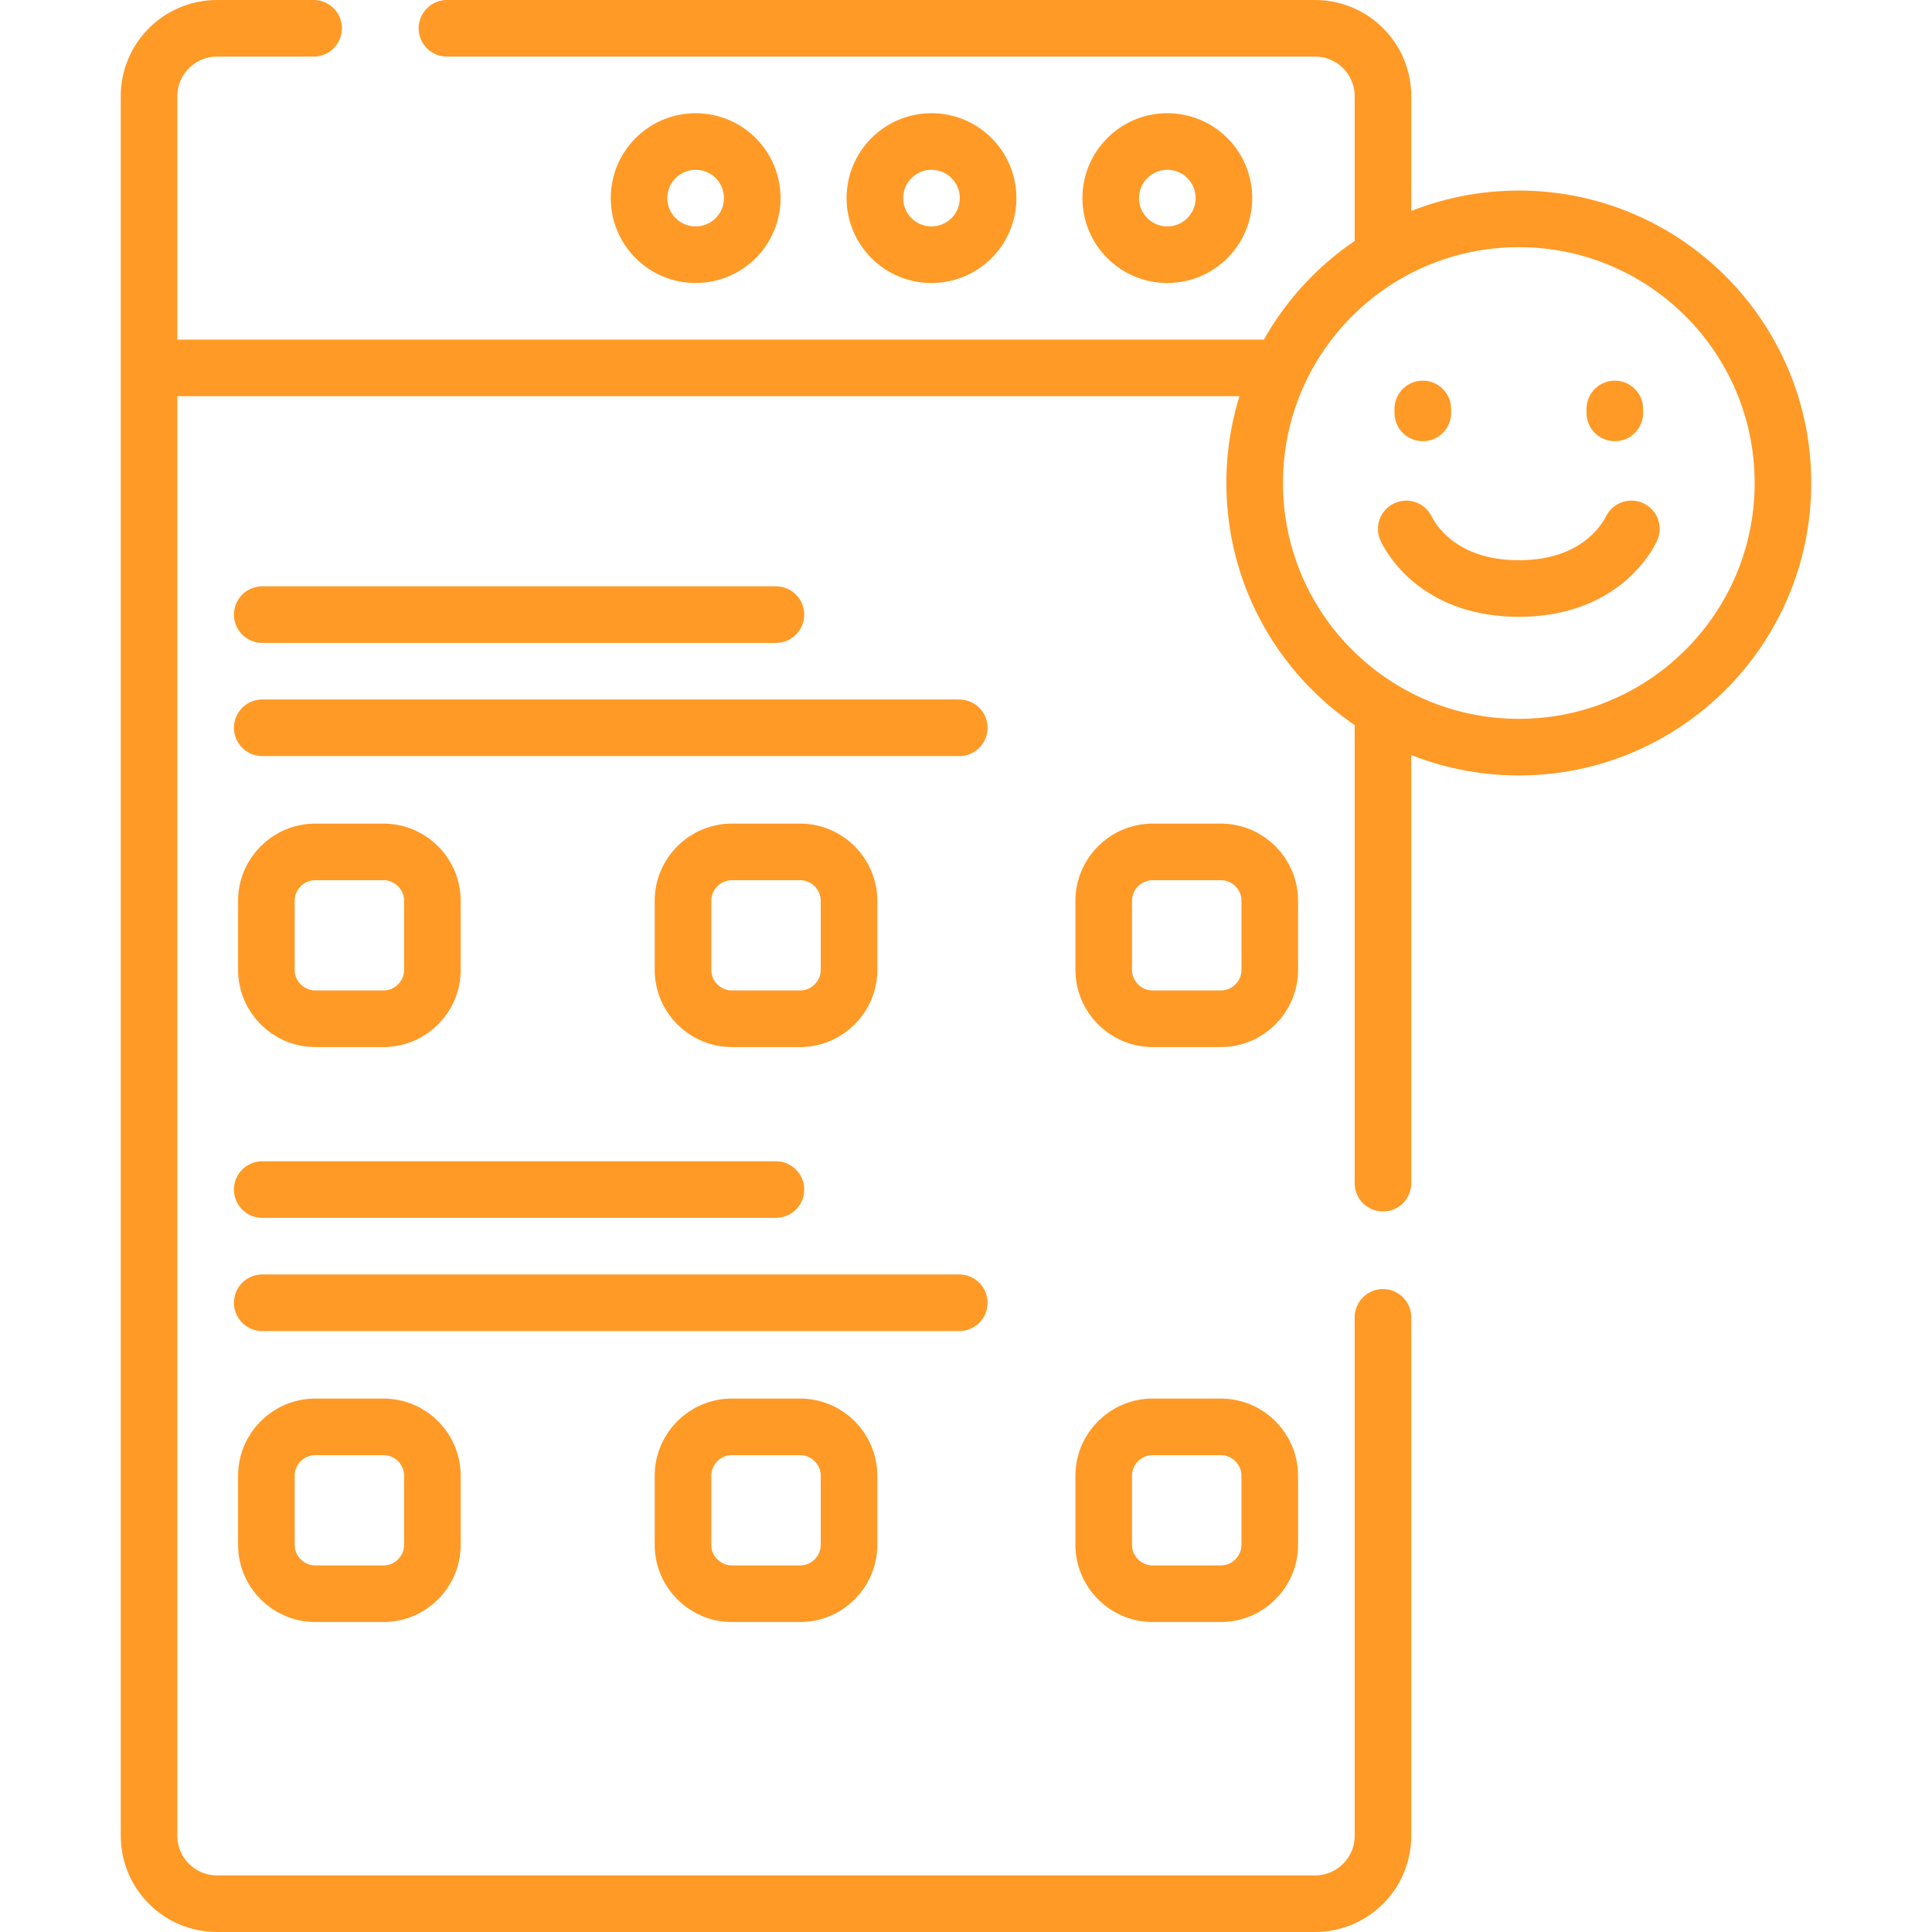 <svg xmlns="http://www.w3.org/2000/svg" xmlns:xlink="http://www.w3.org/1999/xlink" width="512" height="512" x="0" y="0" viewBox="0 0 512 512" style="enable-background:new 0 0 512 512" xml:space="preserve" class=""><g><path d="M337.667 97.5H42M118.444 7.5H348.5c9.941 0 18 8.059 18 18V65M366.5 349.111V486.5c0 9.941-8.059 18-18 18h-291c-9.941 0-18-8.059-18-18v-461c0-9.941 8.059-18 18-18h25.611M366.5 191.333v122.223" style="stroke-width:15;stroke-linecap:round;stroke-linejoin:round;stroke-miterlimit:10;" fill="none" stroke="#ff9a26" stroke-width="15" stroke-linecap="round" stroke-linejoin="round" stroke-miterlimit="10" data-original="#000000" opacity="1"></path><circle cx="184.356" cy="52.5" r="15" style="stroke-width:15;stroke-linecap:round;stroke-linejoin:round;stroke-miterlimit:10;" fill="none" stroke="#ff9a26" stroke-width="15" stroke-linecap="round" stroke-linejoin="round" stroke-miterlimit="10" data-original="#000000" opacity="1"></circle><circle cx="246.856" cy="52.5" r="15" style="stroke-width:15;stroke-linecap:round;stroke-linejoin:round;stroke-miterlimit:10;" fill="none" stroke="#ff9a26" stroke-width="15" stroke-linecap="round" stroke-linejoin="round" stroke-miterlimit="10" data-original="#000000" opacity="1"></circle><circle cx="309.356" cy="52.5" r="15" style="stroke-width:15;stroke-linecap:round;stroke-linejoin:round;stroke-miterlimit:10;" fill="none" stroke="#ff9a26" stroke-width="15" stroke-linecap="round" stroke-linejoin="round" stroke-miterlimit="10" data-original="#000000" opacity="1"></circle><path d="M101.612 269.978H83.57c-7.168 0-12.979-5.811-12.979-12.979V238.74c0-7.168 5.811-12.979 12.979-12.979h18.042c7.168 0 12.979 5.811 12.979 12.979v18.259c0 7.168-5.811 12.979-12.979 12.979zM212.021 269.978h-18.042c-7.168 0-12.979-5.811-12.979-12.979V238.74c0-7.168 5.811-12.979 12.979-12.979h18.042c7.168 0 12.979 5.811 12.979 12.979v18.259c0 7.168-5.811 12.979-12.979 12.979zM323.521 269.978h-18.042c-7.168 0-12.979-5.811-12.979-12.979V238.74c0-7.168 5.811-12.979 12.979-12.979h18.042c7.168 0 12.979 5.811 12.979 12.979v18.259c0 7.168-5.811 12.979-12.979 12.979zM69.5 162.874h136.127M69.5 192.874h184.715M101.612 422.35H83.57c-7.168 0-12.979-5.811-12.979-12.979v-18.259c0-7.168 5.811-12.979 12.979-12.979h18.042c7.168 0 12.979 5.811 12.979 12.979v18.259c0 7.168-5.811 12.979-12.979 12.979zM212.021 422.35h-18.042c-7.168 0-12.979-5.811-12.979-12.979v-18.259c0-7.168 5.811-12.979 12.979-12.979h18.042c7.168 0 12.979 5.811 12.979 12.979v18.259c0 7.168-5.811 12.979-12.979 12.979zM323.521 422.35h-18.042c-7.168 0-12.979-5.811-12.979-12.979v-18.259c0-7.168 5.811-12.979 12.979-12.979h18.042c7.168 0 12.979 5.811 12.979 12.979v18.259c0 7.168-5.811 12.979-12.979 12.979zM69.5 315.246h136.127M69.5 345.246h184.715" style="stroke-width:15;stroke-linecap:round;stroke-linejoin:round;stroke-miterlimit:10;" fill="none" stroke="#ff9a26" stroke-width="15" stroke-linecap="round" stroke-linejoin="round" stroke-miterlimit="10" data-original="#000000" opacity="1"></path><circle cx="402.5" cy="128" r="70" style="stroke-width:15;stroke-linecap:round;stroke-linejoin:round;stroke-miterlimit:10;" fill="none" stroke="#ff9a26" stroke-width="15" stroke-linecap="round" stroke-linejoin="round" stroke-miterlimit="10" data-original="#000000" opacity="1"></circle><path d="M377.056 108.375v1.048M427.944 108.375v1.048M372.67 140.17c1.5 3.05 8.99 15.79 29.83 15.79s28.33-12.74 29.83-15.79" style="stroke-width:15;stroke-linecap:round;stroke-linejoin:round;stroke-miterlimit:10;" fill="none" stroke="#ff9a26" stroke-width="15" stroke-linecap="round" stroke-linejoin="round" stroke-miterlimit="10" data-original="#000000" opacity="1"></path></g></svg>